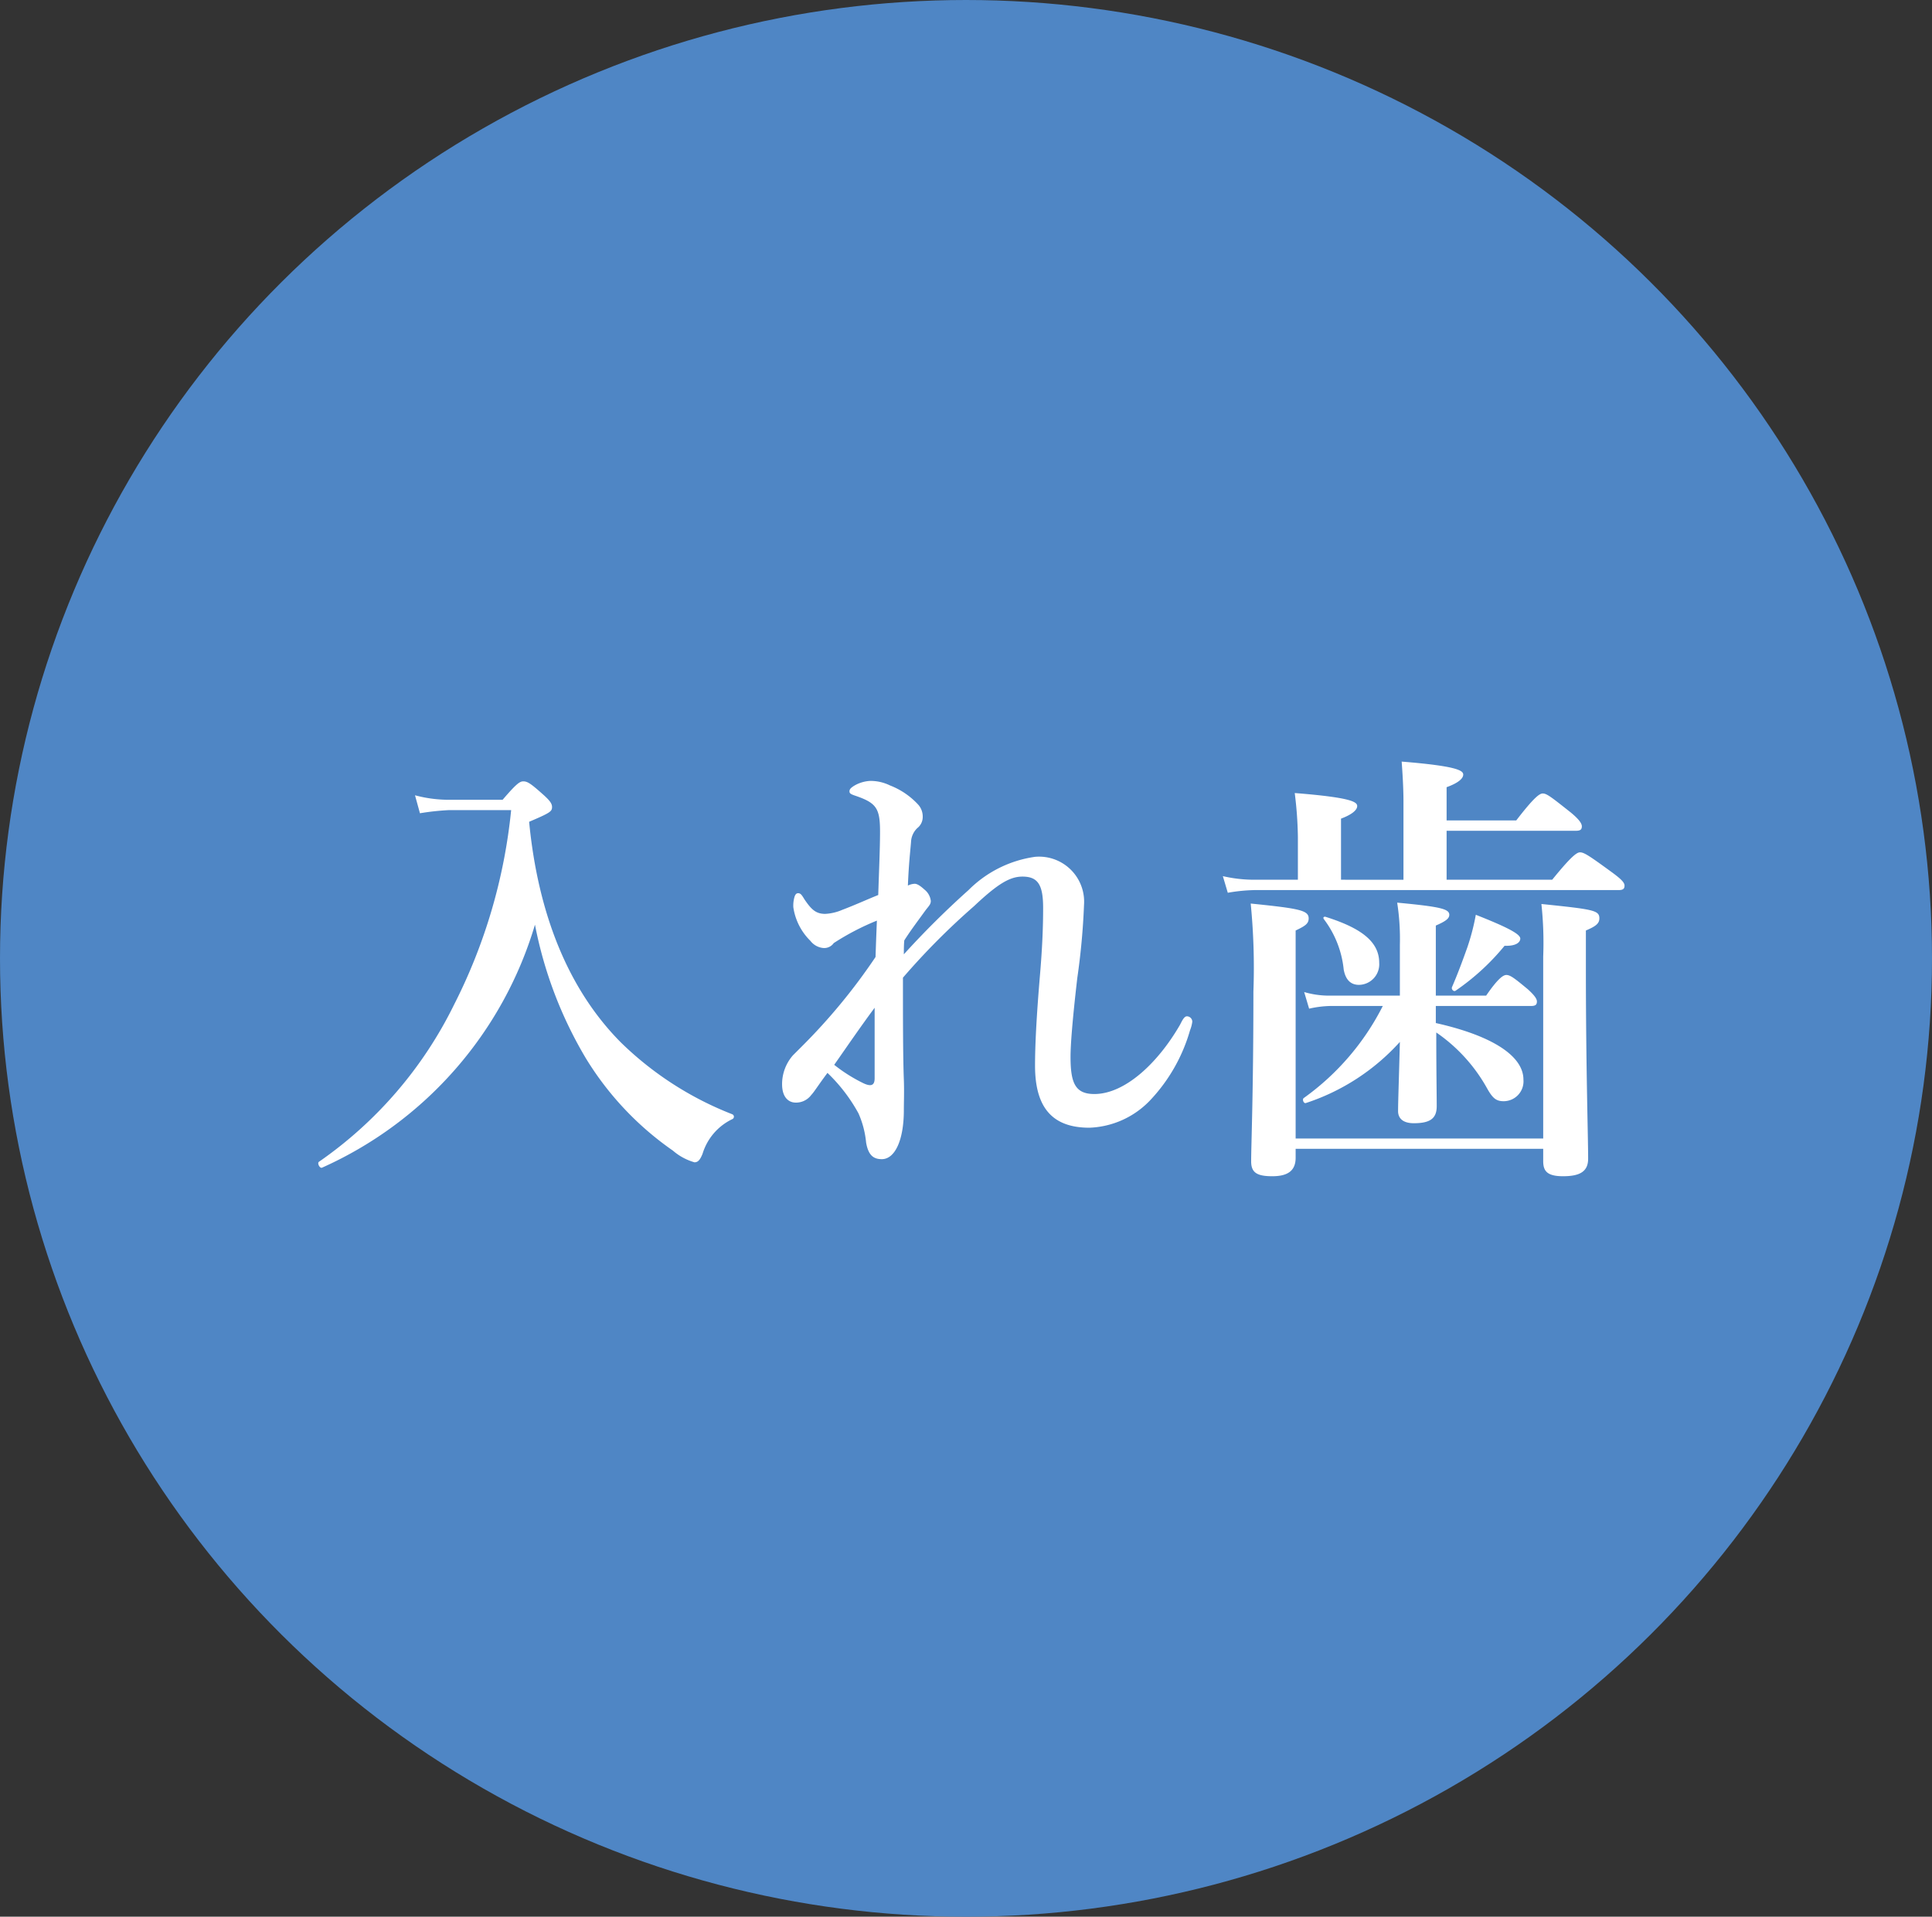 <svg xmlns="http://www.w3.org/2000/svg" width="129" height="128" viewBox="0 0 129 128">
  <rect x="0" y="0" width="129" height="128" fill="#333333" stroke="none"/>
  <g id="quality01-icon" transform="translate(-30 -5620)">
    <ellipse id="楕円形_1" data-name="楕円形 1" cx="64.5" cy="64" rx="64.5" ry="64" transform="translate(30 5620)" fill="#4f86c5"/>
    <path id="パス_2688" data-name="パス 2688" d="M9.9-22.59a8.671,8.671,0,0,1-2.19-.3l.33,1.2a16.706,16.706,0,0,1,1.95-.21h4.14A36.683,36.683,0,0,1,10.32-8.91,27.5,27.5,0,0,1,1.29,1.59c-.12.09.06.45.21.39A25.829,25.829,0,0,0,15.72-14.25a27.635,27.635,0,0,0,3.39,8.91A20.513,20.513,0,0,0,24.93.84a3.773,3.773,0,0,0,1.44.78c.21,0,.36-.12.54-.57a3.782,3.782,0,0,1,1.98-2.31.177.177,0,0,0,0-.33,22.117,22.117,0,0,1-7.44-4.8c-3.48-3.51-5.52-8.52-6.12-14.73,1.41-.6,1.53-.69,1.53-.99,0-.24-.18-.45-.54-.78-.84-.75-1.08-.93-1.38-.93-.24,0-.48.18-1.38,1.23ZM40.29-10.71a47.516,47.516,0,0,1,4.74-4.77c1.59-1.5,2.4-1.98,3.24-1.98,1.05,0,1.38.57,1.38,2.1,0,1.32-.06,2.7-.21,4.47-.24,2.85-.33,4.71-.33,6.06,0,2.88,1.23,4.14,3.63,4.14a5.886,5.886,0,0,0,4.11-1.89A11.334,11.334,0,0,0,59.46-7.2a2.3,2.3,0,0,0,.15-.57.365.365,0,0,0-.36-.36c-.21,0-.36.39-.48.6-1.5,2.58-3.69,4.59-5.7,4.59-1.29,0-1.59-.75-1.59-2.49,0-.78.12-2.4.45-5.25a46.593,46.593,0,0,0,.45-4.89,3.008,3.008,0,0,0-3.27-3.21,7.806,7.806,0,0,0-4.44,2.22,58.544,58.544,0,0,0-4.32,4.29c0-.27,0-.66.03-.93.42-.66.81-1.17,1.44-2.04.24-.3.33-.39.33-.6a1.131,1.131,0,0,0-.42-.75c-.36-.33-.54-.39-.66-.39a1.112,1.112,0,0,0-.45.12c.06-1.47.15-2.19.21-2.91a1.353,1.353,0,0,1,.42-.93.938.938,0,0,0,.36-.72,1.2,1.2,0,0,0-.27-.81,5.01,5.01,0,0,0-1.92-1.32,2.947,2.947,0,0,0-1.32-.3,2.339,2.339,0,0,0-1.08.33c-.18.12-.3.21-.3.36,0,.12.03.18.39.3,1.41.48,1.65.84,1.65,2.4,0,1.08-.06,2.37-.12,4.23-.75.3-1.53.66-2.4.99a3.311,3.311,0,0,1-1.14.27c-.63,0-.93-.3-1.38-.96-.15-.24-.24-.42-.42-.42-.12,0-.18.06-.24.21a2.093,2.093,0,0,0-.09.72,3.938,3.938,0,0,0,1.14,2.25,1.231,1.231,0,0,0,.87.48.777.777,0,0,0,.69-.33,16.959,16.959,0,0,1,2.88-1.5c-.03.75-.06,1.5-.09,2.43a39.53,39.53,0,0,1-4.92,5.97l-.6.6a2.923,2.923,0,0,0-.72,1.92c0,.87.42,1.2.84,1.23a1.262,1.262,0,0,0,1.11-.51c.18-.18.45-.63,1.08-1.47a11.108,11.108,0,0,1,2.07,2.7A6.243,6.243,0,0,1,37.83.3c.15.87.51,1.11,1.05,1.11.87,0,1.47-1.26,1.47-3.27,0-.57.03-1.23,0-2.04C40.29-5.4,40.29-8.13,40.29-10.71ZM35.7-4.89C36.48-6,37.44-7.41,38.4-8.7v4.71c0,.48-.24.57-.75.33A10.557,10.557,0,0,1,35.7-4.89ZM66.51.03V-13.86c.63-.3.87-.45.87-.81,0-.54-.63-.66-3.87-.99a43.809,43.809,0,0,1,.18,5.88c0,6.75-.15,10.23-.15,11.34,0,.75.39.99,1.41.99.9,0,1.56-.27,1.56-1.23V.72H83.04v.81c0,.63.21,1.02,1.32,1.02s1.68-.3,1.68-1.17c0-1.5-.15-6.09-.15-12.69v-2.55c.63-.27.9-.45.9-.81,0-.54-.39-.6-3.87-.96a24.317,24.317,0,0,1,.12,3.51V.03Zm9.36-8.85h6.36c.3,0,.39-.09.39-.3s-.24-.48-.6-.81c-.87-.72-1.17-.96-1.44-.96-.21,0-.57.24-1.35,1.38H75.87v-4.68c.69-.3.9-.48.9-.72,0-.39-.6-.54-3.48-.81a15.706,15.706,0,0,1,.18,2.82v3.39H68.73a5.913,5.913,0,0,1-1.65-.24l.33,1.11a6.956,6.956,0,0,1,1.44-.18h3.48a16.968,16.968,0,0,1-5.28,6.15c-.12.09,0,.39.15.33a14.548,14.548,0,0,0,6.27-4.08c-.06,2.37-.12,3.99-.12,4.62,0,.51.36.81,1.05.81,1.11,0,1.53-.33,1.53-1.14,0-.75-.03-2.46-.03-4.92a11.012,11.012,0,0,1,3.42,3.78c.36.63.6.81,1.08.81A1.327,1.327,0,0,0,81.72-3.9c0-1.59-2.1-2.94-5.85-3.78Zm.72-11.7h8.64c.3,0,.39-.09.39-.3s-.24-.51-.75-.93c-1.29-1.02-1.59-1.26-1.86-1.26-.21,0-.57.24-1.77,1.8H76.59v-2.22c.75-.27,1.11-.57,1.11-.84s-.39-.57-4.11-.87c.09,1.2.12,2.07.12,2.64v5.25H69.54v-4.08c.72-.27,1.08-.57,1.08-.84s-.36-.57-4.17-.87a25.886,25.886,0,0,1,.21,2.91v2.88H63.72a9.328,9.328,0,0,1-2.07-.24l.33,1.11a11.353,11.353,0,0,1,1.86-.18H88.08c.3,0,.39-.09.39-.3s-.24-.45-.9-.93c-1.44-1.05-1.8-1.29-2.07-1.29-.21,0-.57.24-1.86,1.83H76.59Zm-4.5,8.82c0-1.35-1.08-2.28-3.54-3.06-.15-.06-.24.03-.15.15a6.68,6.68,0,0,1,1.32,3.36c.12.66.45,1.02,1.02,1.02A1.375,1.375,0,0,0,72.09-11.7Zm9.42-1.62c0-.3-.84-.75-2.97-1.59a14.835,14.835,0,0,1-.57,2.19c-.3.84-.63,1.74-1.02,2.64-.06.15.12.33.24.24a15.56,15.56,0,0,0,3.27-3C81.24-12.81,81.51-13.08,81.51-13.32Z" transform="translate(50 5696)" fill="#fff"/>
  </g>
</svg>

